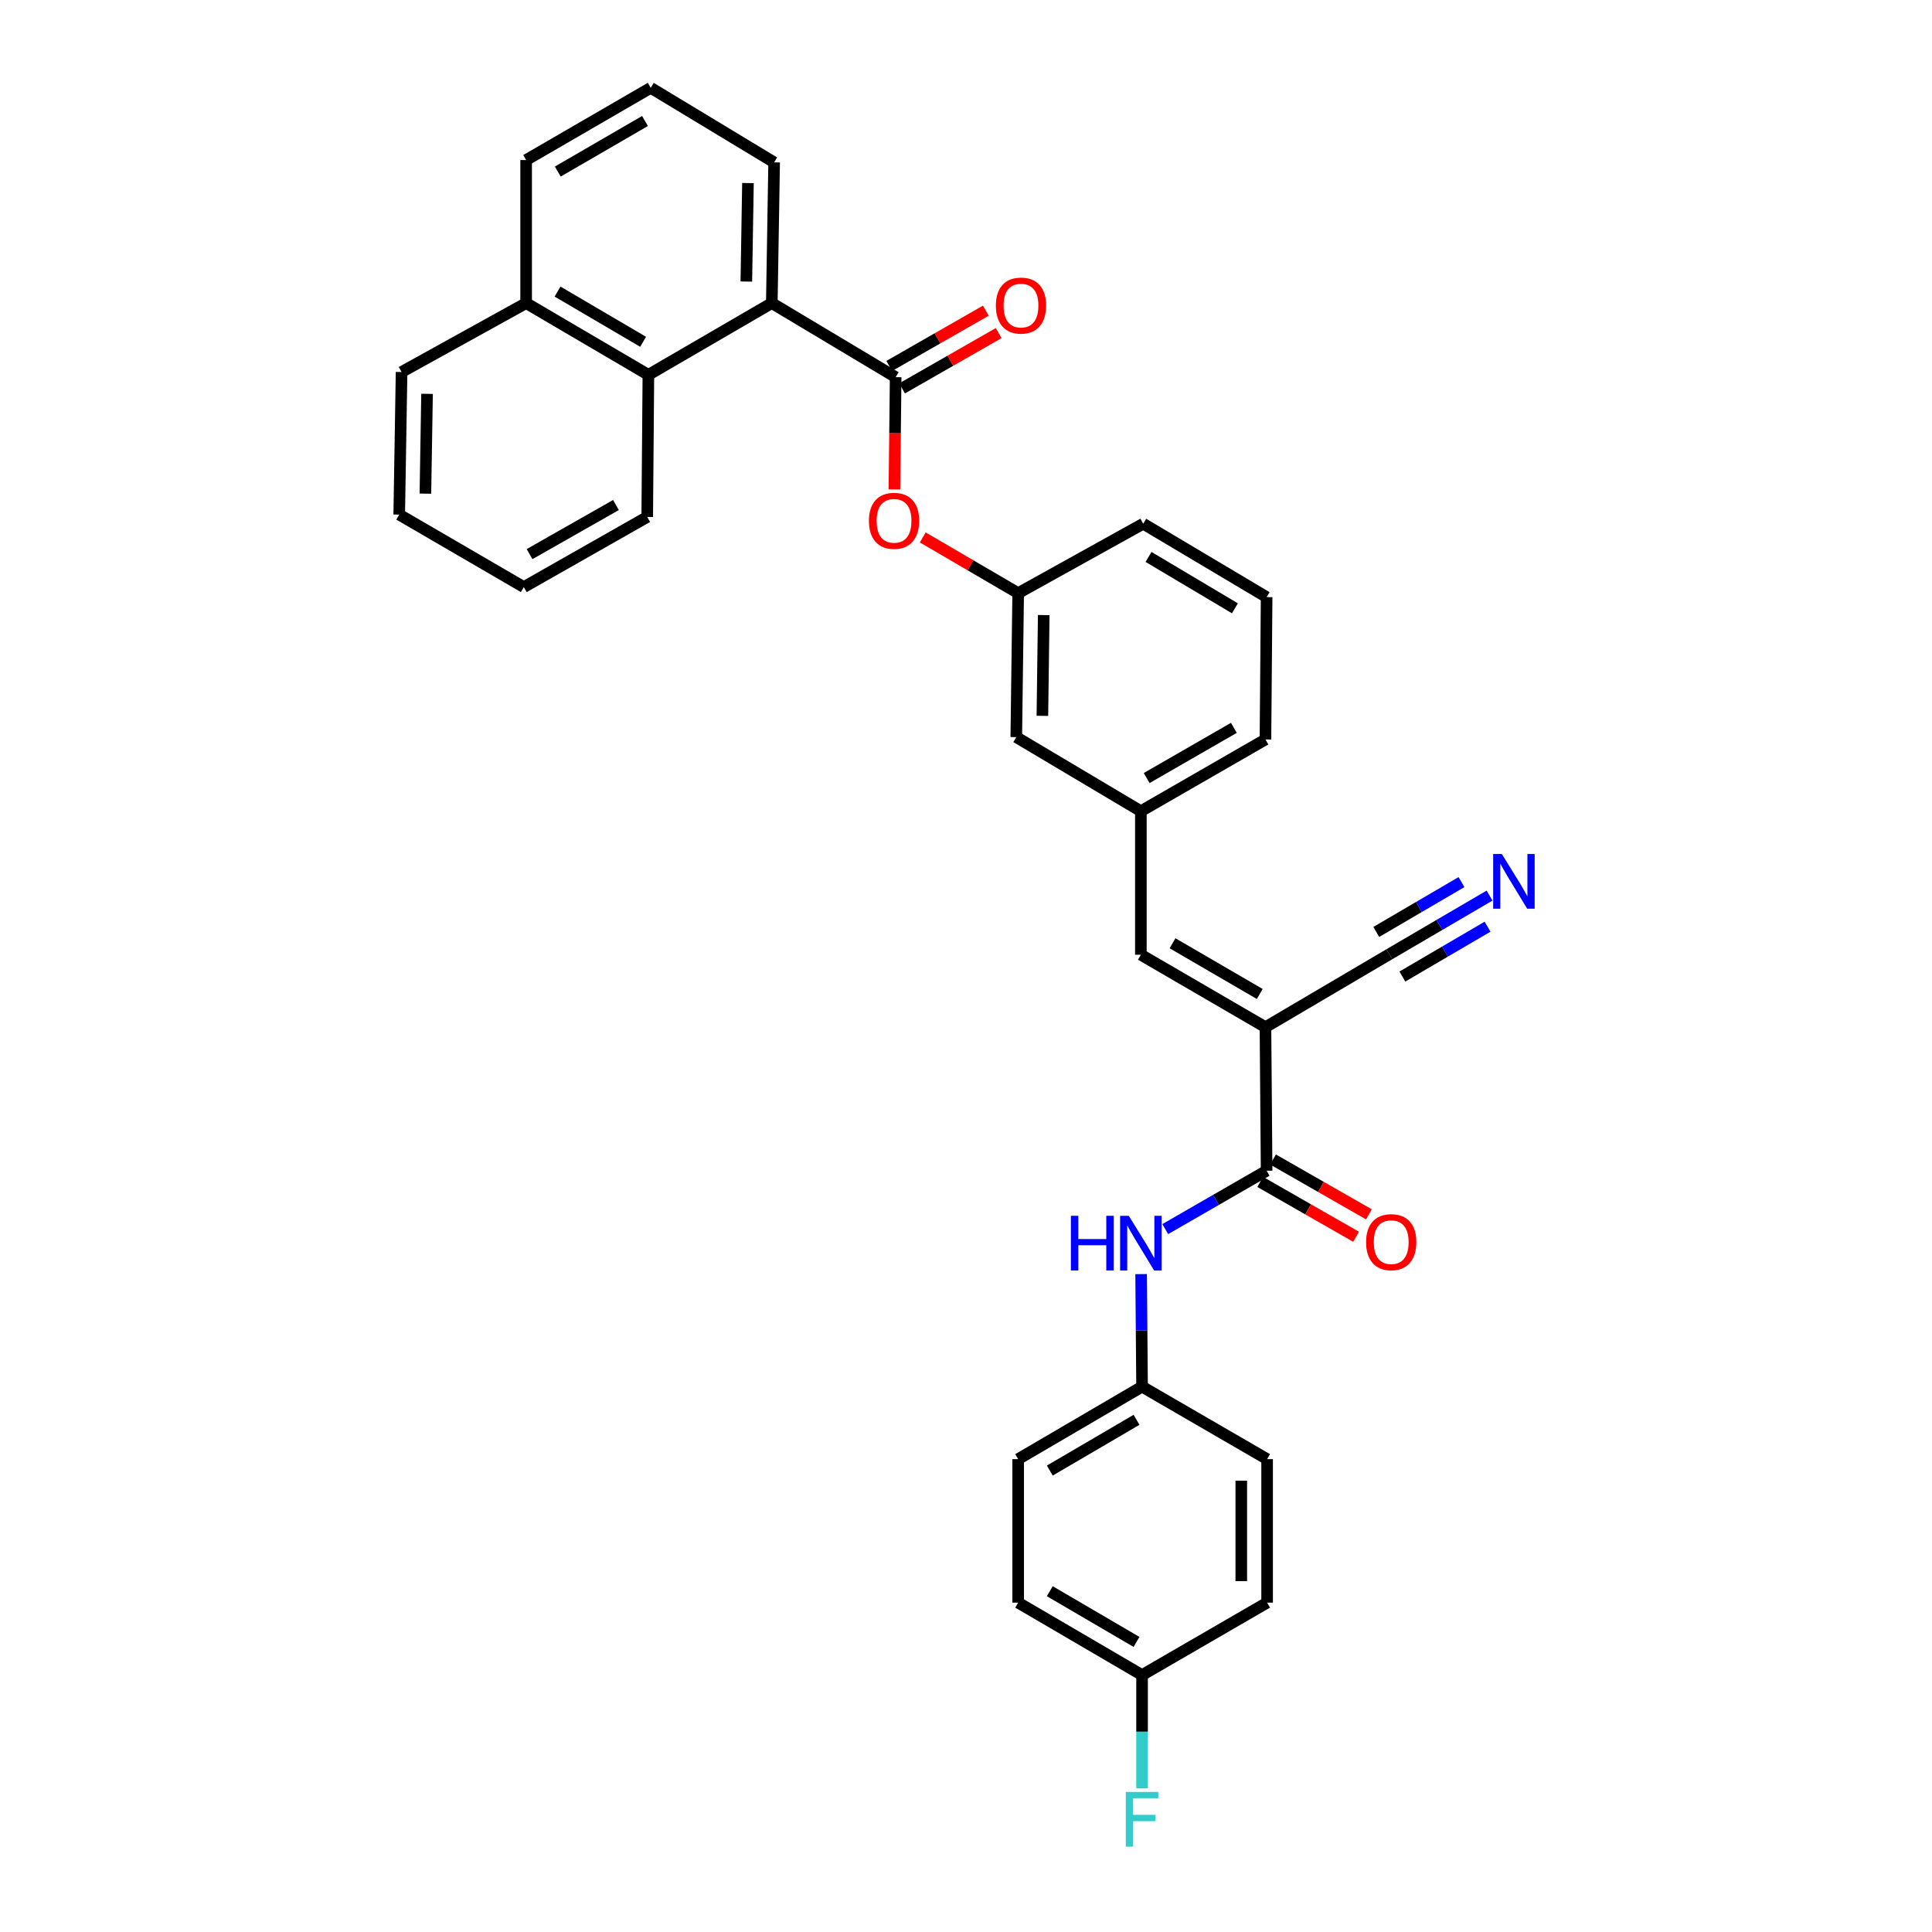 <?xml version='1.0' encoding='iso-8859-1'?>
<svg version='1.1' baseProfile='full'
              xmlns='http://www.w3.org/2000/svg'
                      xmlns:rdkit='http://www.rdkit.org/xml'
                      xmlns:xlink='http://www.w3.org/1999/xlink'
                  xml:space='preserve'
width='1000px' height='1000px' viewBox='0 0 1000 1000'>
<!-- END OF HEADER -->
<rect style='opacity:1.0;fill:#FFFFFF;stroke:none' width='1000' height='1000' x='0' y='0'> </rect>
<path class='bond-1' d='M 654.999,531.669 L 655.601,605.96' style='fill:none;fill-rule:evenodd;stroke:#000000;stroke-width:6px;stroke-linecap:butt;stroke-linejoin:miter;stroke-opacity:1' />
<path class='bond-3' d='M 654.999,531.669 L 590.513,494.167' style='fill:none;fill-rule:evenodd;stroke:#000000;stroke-width:6px;stroke-linecap:butt;stroke-linejoin:miter;stroke-opacity:1' />
<path class='bond-3' d='M 652.048,514.486 L 606.907,488.234' style='fill:none;fill-rule:evenodd;stroke:#000000;stroke-width:6px;stroke-linecap:butt;stroke-linejoin:miter;stroke-opacity:1' />
<path class='bond-4' d='M 654.999,531.669 L 719.115,493.914' style='fill:none;fill-rule:evenodd;stroke:#000000;stroke-width:6px;stroke-linecap:butt;stroke-linejoin:miter;stroke-opacity:1' />
<path class='bond-0' d='M 463.596,195.218 L 463.268,224.268' style='fill:none;fill-rule:evenodd;stroke:#000000;stroke-width:6px;stroke-linecap:butt;stroke-linejoin:miter;stroke-opacity:1' />
<path class='bond-0' d='M 463.268,224.268 L 462.94,253.318' style='fill:none;fill-rule:evenodd;stroke:#FF0000;stroke-width:6px;stroke-linecap:butt;stroke-linejoin:miter;stroke-opacity:1' />
<path class='bond-2' d='M 463.596,195.218 L 399.488,156.877' style='fill:none;fill-rule:evenodd;stroke:#000000;stroke-width:6px;stroke-linecap:butt;stroke-linejoin:miter;stroke-opacity:1' />
<path class='bond-9' d='M 466.917,201.02 L 491.916,186.71' style='fill:none;fill-rule:evenodd;stroke:#000000;stroke-width:6px;stroke-linecap:butt;stroke-linejoin:miter;stroke-opacity:1' />
<path class='bond-9' d='M 491.916,186.71 L 516.914,172.4' style='fill:none;fill-rule:evenodd;stroke:#FF0000;stroke-width:6px;stroke-linecap:butt;stroke-linejoin:miter;stroke-opacity:1' />
<path class='bond-9' d='M 460.275,189.417 L 485.274,175.107' style='fill:none;fill-rule:evenodd;stroke:#000000;stroke-width:6px;stroke-linecap:butt;stroke-linejoin:miter;stroke-opacity:1' />
<path class='bond-9' d='M 485.274,175.107 L 510.272,160.797' style='fill:none;fill-rule:evenodd;stroke:#FF0000;stroke-width:6px;stroke-linecap:butt;stroke-linejoin:miter;stroke-opacity:1' />
<path class='bond-5' d='M 655.601,605.96 L 629.366,621.073' style='fill:none;fill-rule:evenodd;stroke:#000000;stroke-width:6px;stroke-linecap:butt;stroke-linejoin:miter;stroke-opacity:1' />
<path class='bond-5' d='M 629.366,621.073 L 603.13,636.186' style='fill:none;fill-rule:evenodd;stroke:#0000FF;stroke-width:6px;stroke-linecap:butt;stroke-linejoin:miter;stroke-opacity:1' />
<path class='bond-10' d='M 652.281,611.763 L 677.096,625.959' style='fill:none;fill-rule:evenodd;stroke:#000000;stroke-width:6px;stroke-linecap:butt;stroke-linejoin:miter;stroke-opacity:1' />
<path class='bond-10' d='M 677.096,625.959 L 701.911,640.156' style='fill:none;fill-rule:evenodd;stroke:#FF0000;stroke-width:6px;stroke-linecap:butt;stroke-linejoin:miter;stroke-opacity:1' />
<path class='bond-10' d='M 658.921,600.158 L 683.735,614.354' style='fill:none;fill-rule:evenodd;stroke:#000000;stroke-width:6px;stroke-linecap:butt;stroke-linejoin:miter;stroke-opacity:1' />
<path class='bond-10' d='M 683.735,614.354 L 708.55,628.551' style='fill:none;fill-rule:evenodd;stroke:#FF0000;stroke-width:6px;stroke-linecap:butt;stroke-linejoin:miter;stroke-opacity:1' />
<path class='bond-7' d='M 399.488,156.877 L 335.603,194.015' style='fill:none;fill-rule:evenodd;stroke:#000000;stroke-width:6px;stroke-linecap:butt;stroke-linejoin:miter;stroke-opacity:1' />
<path class='bond-22' d='M 399.488,156.877 L 400.691,84.049' style='fill:none;fill-rule:evenodd;stroke:#000000;stroke-width:6px;stroke-linecap:butt;stroke-linejoin:miter;stroke-opacity:1' />
<path class='bond-22' d='M 386.301,145.732 L 387.143,94.752' style='fill:none;fill-rule:evenodd;stroke:#000000;stroke-width:6px;stroke-linecap:butt;stroke-linejoin:miter;stroke-opacity:1' />
<path class='bond-11' d='M 590.513,494.167 L 590.513,419.875' style='fill:none;fill-rule:evenodd;stroke:#000000;stroke-width:6px;stroke-linecap:butt;stroke-linejoin:miter;stroke-opacity:1' />
<path class='bond-6' d='M 719.115,493.914 L 745.054,478.733' style='fill:none;fill-rule:evenodd;stroke:#000000;stroke-width:6px;stroke-linecap:butt;stroke-linejoin:miter;stroke-opacity:1' />
<path class='bond-6' d='M 745.054,478.733 L 770.994,463.553' style='fill:none;fill-rule:evenodd;stroke:#0000FF;stroke-width:6px;stroke-linecap:butt;stroke-linejoin:miter;stroke-opacity:1' />
<path class='bond-6' d='M 725.868,505.453 L 747.916,492.549' style='fill:none;fill-rule:evenodd;stroke:#000000;stroke-width:6px;stroke-linecap:butt;stroke-linejoin:miter;stroke-opacity:1' />
<path class='bond-6' d='M 747.916,492.549 L 769.965,479.646' style='fill:none;fill-rule:evenodd;stroke:#0000FF;stroke-width:6px;stroke-linecap:butt;stroke-linejoin:miter;stroke-opacity:1' />
<path class='bond-6' d='M 712.362,482.375 L 734.41,469.471' style='fill:none;fill-rule:evenodd;stroke:#000000;stroke-width:6px;stroke-linecap:butt;stroke-linejoin:miter;stroke-opacity:1' />
<path class='bond-6' d='M 734.41,469.471 L 756.459,456.568' style='fill:none;fill-rule:evenodd;stroke:#0000FF;stroke-width:6px;stroke-linecap:butt;stroke-linejoin:miter;stroke-opacity:1' />
<path class='bond-13' d='M 590.645,659.472 L 590.887,688.602' style='fill:none;fill-rule:evenodd;stroke:#0000FF;stroke-width:6px;stroke-linecap:butt;stroke-linejoin:miter;stroke-opacity:1' />
<path class='bond-13' d='M 590.887,688.602 L 591.129,717.732' style='fill:none;fill-rule:evenodd;stroke:#000000;stroke-width:6px;stroke-linecap:butt;stroke-linejoin:miter;stroke-opacity:1' />
<path class='bond-14' d='M 335.603,194.015 L 272.327,156.877' style='fill:none;fill-rule:evenodd;stroke:#000000;stroke-width:6px;stroke-linecap:butt;stroke-linejoin:miter;stroke-opacity:1' />
<path class='bond-14' d='M 332.879,176.914 L 288.586,150.917' style='fill:none;fill-rule:evenodd;stroke:#000000;stroke-width:6px;stroke-linecap:butt;stroke-linejoin:miter;stroke-opacity:1' />
<path class='bond-23' d='M 335.603,194.015 L 335.001,267.579' style='fill:none;fill-rule:evenodd;stroke:#000000;stroke-width:6px;stroke-linecap:butt;stroke-linejoin:miter;stroke-opacity:1' />
<path class='bond-8' d='M 477.617,278.172 L 502.311,292.592' style='fill:none;fill-rule:evenodd;stroke:#FF0000;stroke-width:6px;stroke-linecap:butt;stroke-linejoin:miter;stroke-opacity:1' />
<path class='bond-8' d='M 502.311,292.592 L 527.006,307.012' style='fill:none;fill-rule:evenodd;stroke:#000000;stroke-width:6px;stroke-linecap:butt;stroke-linejoin:miter;stroke-opacity:1' />
<path class='bond-15' d='M 590.513,419.875 L 526.026,381.534' style='fill:none;fill-rule:evenodd;stroke:#000000;stroke-width:6px;stroke-linecap:butt;stroke-linejoin:miter;stroke-opacity:1' />
<path class='bond-26' d='M 590.513,419.875 L 654.999,382.744' style='fill:none;fill-rule:evenodd;stroke:#000000;stroke-width:6px;stroke-linecap:butt;stroke-linejoin:miter;stroke-opacity:1' />
<path class='bond-26' d='M 593.514,402.719 L 638.655,376.728' style='fill:none;fill-rule:evenodd;stroke:#000000;stroke-width:6px;stroke-linecap:butt;stroke-linejoin:miter;stroke-opacity:1' />
<path class='bond-12' d='M 527.006,307.012 L 526.026,381.534' style='fill:none;fill-rule:evenodd;stroke:#000000;stroke-width:6px;stroke-linecap:butt;stroke-linejoin:miter;stroke-opacity:1' />
<path class='bond-12' d='M 540.228,318.366 L 539.541,370.531' style='fill:none;fill-rule:evenodd;stroke:#000000;stroke-width:6px;stroke-linecap:butt;stroke-linejoin:miter;stroke-opacity:1' />
<path class='bond-32' d='M 527.006,307.012 L 591.731,271.077' style='fill:none;fill-rule:evenodd;stroke:#000000;stroke-width:6px;stroke-linecap:butt;stroke-linejoin:miter;stroke-opacity:1' />
<path class='bond-18' d='M 591.129,717.732 L 655.854,755.249' style='fill:none;fill-rule:evenodd;stroke:#000000;stroke-width:6px;stroke-linecap:butt;stroke-linejoin:miter;stroke-opacity:1' />
<path class='bond-19' d='M 591.129,717.732 L 527.006,755.249' style='fill:none;fill-rule:evenodd;stroke:#000000;stroke-width:6px;stroke-linecap:butt;stroke-linejoin:miter;stroke-opacity:1' />
<path class='bond-19' d='M 588.262,734.899 L 543.376,761.161' style='fill:none;fill-rule:evenodd;stroke:#000000;stroke-width:6px;stroke-linecap:butt;stroke-linejoin:miter;stroke-opacity:1' />
<path class='bond-29' d='M 272.327,156.877 L 207.855,192.559' style='fill:none;fill-rule:evenodd;stroke:#000000;stroke-width:6px;stroke-linecap:butt;stroke-linejoin:miter;stroke-opacity:1' />
<path class='bond-34' d='M 272.327,156.877 L 272.327,82.845' style='fill:none;fill-rule:evenodd;stroke:#000000;stroke-width:6px;stroke-linecap:butt;stroke-linejoin:miter;stroke-opacity:1' />
<path class='bond-16' d='M 591.129,867.02 L 527.006,829.525' style='fill:none;fill-rule:evenodd;stroke:#000000;stroke-width:6px;stroke-linecap:butt;stroke-linejoin:miter;stroke-opacity:1' />
<path class='bond-16' d='M 588.259,849.854 L 543.373,823.608' style='fill:none;fill-rule:evenodd;stroke:#000000;stroke-width:6px;stroke-linecap:butt;stroke-linejoin:miter;stroke-opacity:1' />
<path class='bond-17' d='M 591.129,867.02 L 591.129,896.334' style='fill:none;fill-rule:evenodd;stroke:#000000;stroke-width:6px;stroke-linecap:butt;stroke-linejoin:miter;stroke-opacity:1' />
<path class='bond-17' d='M 591.129,896.334 L 591.129,925.649' style='fill:none;fill-rule:evenodd;stroke:#33CCCC;stroke-width:6px;stroke-linecap:butt;stroke-linejoin:miter;stroke-opacity:1' />
<path class='bond-33' d='M 591.129,867.02 L 655.854,829.525' style='fill:none;fill-rule:evenodd;stroke:#000000;stroke-width:6px;stroke-linecap:butt;stroke-linejoin:miter;stroke-opacity:1' />
<path class='bond-21' d='M 655.854,755.249 L 655.854,829.525' style='fill:none;fill-rule:evenodd;stroke:#000000;stroke-width:6px;stroke-linecap:butt;stroke-linejoin:miter;stroke-opacity:1' />
<path class='bond-21' d='M 642.484,766.39 L 642.484,818.384' style='fill:none;fill-rule:evenodd;stroke:#000000;stroke-width:6px;stroke-linecap:butt;stroke-linejoin:miter;stroke-opacity:1' />
<path class='bond-20' d='M 527.006,755.249 L 527.006,829.525' style='fill:none;fill-rule:evenodd;stroke:#000000;stroke-width:6px;stroke-linecap:butt;stroke-linejoin:miter;stroke-opacity:1' />
<path class='bond-24' d='M 400.691,84.049 L 336.821,45.455' style='fill:none;fill-rule:evenodd;stroke:#000000;stroke-width:6px;stroke-linecap:butt;stroke-linejoin:miter;stroke-opacity:1' />
<path class='bond-30' d='M 335.001,267.579 L 271.123,303.877' style='fill:none;fill-rule:evenodd;stroke:#000000;stroke-width:6px;stroke-linecap:butt;stroke-linejoin:miter;stroke-opacity:1' />
<path class='bond-30' d='M 318.814,261.399 L 274.1,286.809' style='fill:none;fill-rule:evenodd;stroke:#000000;stroke-width:6px;stroke-linecap:butt;stroke-linejoin:miter;stroke-opacity:1' />
<path class='bond-28' d='M 336.821,45.455 L 272.327,82.845' style='fill:none;fill-rule:evenodd;stroke:#000000;stroke-width:6px;stroke-linecap:butt;stroke-linejoin:miter;stroke-opacity:1' />
<path class='bond-28' d='M 333.853,62.63 L 288.707,88.803' style='fill:none;fill-rule:evenodd;stroke:#000000;stroke-width:6px;stroke-linecap:butt;stroke-linejoin:miter;stroke-opacity:1' />
<path class='bond-25' d='M 655.601,309.069 L 654.999,382.744' style='fill:none;fill-rule:evenodd;stroke:#000000;stroke-width:6px;stroke-linecap:butt;stroke-linejoin:miter;stroke-opacity:1' />
<path class='bond-27' d='M 655.601,309.069 L 591.731,271.077' style='fill:none;fill-rule:evenodd;stroke:#000000;stroke-width:6px;stroke-linecap:butt;stroke-linejoin:miter;stroke-opacity:1' />
<path class='bond-27' d='M 639.185,314.861 L 594.476,288.266' style='fill:none;fill-rule:evenodd;stroke:#000000;stroke-width:6px;stroke-linecap:butt;stroke-linejoin:miter;stroke-opacity:1' />
<path class='bond-35' d='M 207.855,192.559 L 206.636,266.36' style='fill:none;fill-rule:evenodd;stroke:#000000;stroke-width:6px;stroke-linecap:butt;stroke-linejoin:miter;stroke-opacity:1' />
<path class='bond-35' d='M 221.04,203.85 L 220.187,255.511' style='fill:none;fill-rule:evenodd;stroke:#000000;stroke-width:6px;stroke-linecap:butt;stroke-linejoin:miter;stroke-opacity:1' />
<path class='bond-31' d='M 271.123,303.877 L 206.636,266.36' style='fill:none;fill-rule:evenodd;stroke:#000000;stroke-width:6px;stroke-linecap:butt;stroke-linejoin:miter;stroke-opacity:1' />
<path  class='atom-6' d='M 554.293 629.295
L 558.133 629.295
L 558.133 641.335
L 572.613 641.335
L 572.613 629.295
L 576.453 629.295
L 576.453 657.615
L 572.613 657.615
L 572.613 644.535
L 558.133 644.535
L 558.133 657.615
L 554.293 657.615
L 554.293 629.295
' fill='#0000FF'/>
<path  class='atom-6' d='M 584.253 629.295
L 593.533 644.295
Q 594.453 645.775, 595.933 648.455
Q 597.413 651.135, 597.493 651.295
L 597.493 629.295
L 601.253 629.295
L 601.253 657.615
L 597.373 657.615
L 587.413 641.215
Q 586.253 639.295, 585.013 637.095
Q 583.813 634.895, 583.453 634.215
L 583.453 657.615
L 579.773 657.615
L 579.773 629.295
L 584.253 629.295
' fill='#0000FF'/>
<path  class='atom-7' d='M 777.342 442.014
L 786.622 457.014
Q 787.542 458.494, 789.022 461.174
Q 790.502 463.854, 790.582 464.014
L 790.582 442.014
L 794.342 442.014
L 794.342 470.334
L 790.462 470.334
L 780.502 453.934
Q 779.342 452.014, 778.102 449.814
Q 776.902 447.614, 776.542 446.934
L 776.542 470.334
L 772.862 470.334
L 772.862 442.014
L 777.342 442.014
' fill='#0000FF'/>
<path  class='atom-9' d='M 449.757 269.575
Q 449.757 262.775, 453.117 258.975
Q 456.477 255.175, 462.757 255.175
Q 469.037 255.175, 472.397 258.975
Q 475.757 262.775, 475.757 269.575
Q 475.757 276.455, 472.357 280.375
Q 468.957 284.255, 462.757 284.255
Q 456.517 284.255, 453.117 280.375
Q 449.757 276.495, 449.757 269.575
M 462.757 281.055
Q 467.077 281.055, 469.397 278.175
Q 471.757 275.255, 471.757 269.575
Q 471.757 264.015, 469.397 261.215
Q 467.077 258.375, 462.757 258.375
Q 458.437 258.375, 456.077 261.175
Q 453.757 263.975, 453.757 269.575
Q 453.757 275.295, 456.077 278.175
Q 458.437 281.055, 462.757 281.055
' fill='#FF0000'/>
<path  class='atom-10' d='M 515.462 158.167
Q 515.462 151.367, 518.822 147.567
Q 522.182 143.767, 528.462 143.767
Q 534.742 143.767, 538.102 147.567
Q 541.462 151.367, 541.462 158.167
Q 541.462 165.047, 538.062 168.967
Q 534.662 172.847, 528.462 172.847
Q 522.222 172.847, 518.822 168.967
Q 515.462 165.087, 515.462 158.167
M 528.462 169.647
Q 532.782 169.647, 535.102 166.767
Q 537.462 163.847, 537.462 158.167
Q 537.462 152.607, 535.102 149.807
Q 532.782 146.967, 528.462 146.967
Q 524.142 146.967, 521.782 149.767
Q 519.462 152.567, 519.462 158.167
Q 519.462 163.887, 521.782 166.767
Q 524.142 169.647, 528.462 169.647
' fill='#FF0000'/>
<path  class='atom-11' d='M 707.088 642.933
Q 707.088 636.133, 710.448 632.333
Q 713.808 628.533, 720.088 628.533
Q 726.368 628.533, 729.728 632.333
Q 733.088 636.133, 733.088 642.933
Q 733.088 649.813, 729.688 653.733
Q 726.288 657.613, 720.088 657.613
Q 713.848 657.613, 710.448 653.733
Q 707.088 649.853, 707.088 642.933
M 720.088 654.413
Q 724.408 654.413, 726.728 651.533
Q 729.088 648.613, 729.088 642.933
Q 729.088 637.373, 726.728 634.573
Q 724.408 631.733, 720.088 631.733
Q 715.768 631.733, 713.408 634.533
Q 711.088 637.333, 711.088 642.933
Q 711.088 648.653, 713.408 651.533
Q 715.768 654.413, 720.088 654.413
' fill='#FF0000'/>
<path  class='atom-18' d='M 582.709 927.515
L 599.549 927.515
L 599.549 930.755
L 586.509 930.755
L 586.509 939.355
L 598.109 939.355
L 598.109 942.635
L 586.509 942.635
L 586.509 955.835
L 582.709 955.835
L 582.709 927.515
' fill='#33CCCC'/>
</svg>
